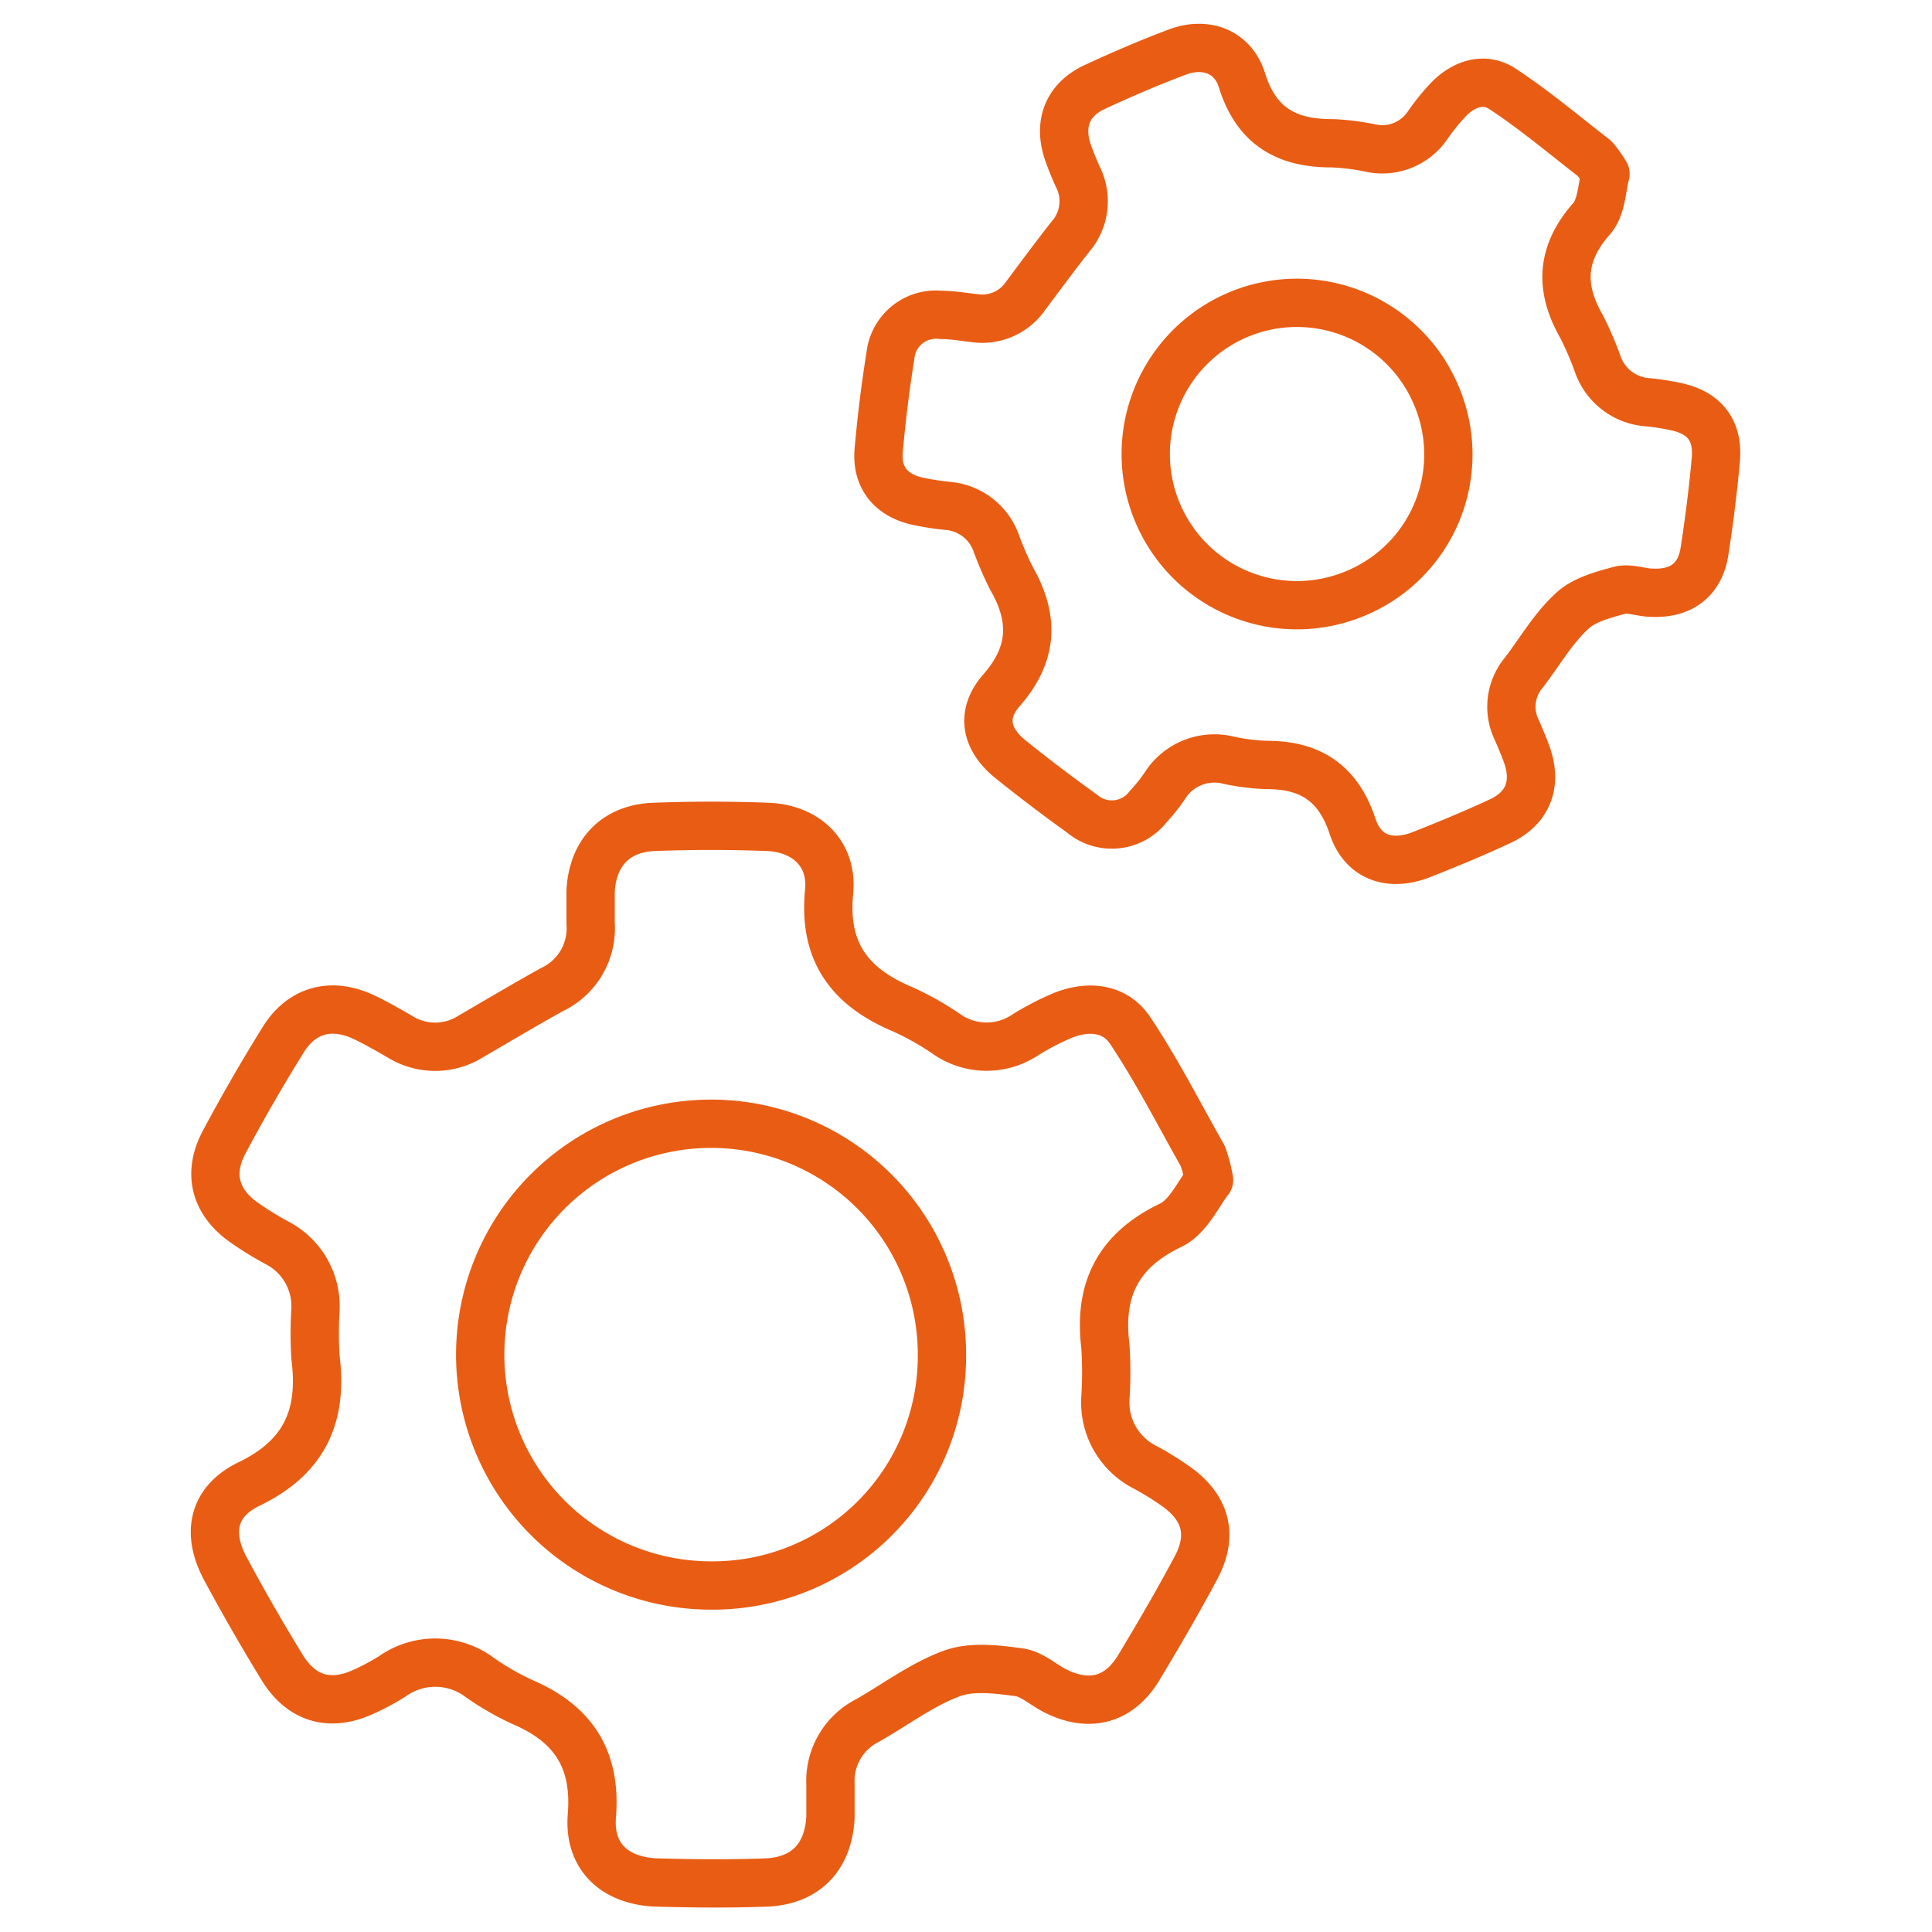 <svg id="Livello_1" data-name="Livello 1" xmlns="http://www.w3.org/2000/svg" width="200" height="200" viewBox="0 0 200 200">
  <defs>
    <style>
      .cls-1 {
        fill: none;
        stroke: #e95c13;
        stroke-linecap: round;
        stroke-linejoin: round;
        stroke-width: 5px;
      }
    </style>
  </defs>
  <g>
    <path class="cls-1" d="M125.16,122.16c-1.08,1.35-2.14,3.82-4,4.69-5.48,2.64-7.44,6.71-6.73,12.51a41.81,41.81,0,0,1,0,5.37,7.52,7.52,0,0,0,4.11,7.16,31.53,31.53,0,0,1,3.14,1.94c3.15,2.2,3.94,5.08,2.13,8.46-1.89,3.55-3.91,7-6,10.47-2,3.21-5,4-8.4,2.36-1.32-.62-2.51-1.79-3.86-2-2.3-.31-4.9-.65-7,.11-3.1,1.14-5.86,3.24-8.77,4.89a7,7,0,0,0-3.81,6.6c0,1.12,0,2.24,0,3.36-.2,4.17-2.59,6.66-6.74,6.8-3.7.13-7.4.1-11.09,0-4.38-.1-7.22-2.59-6.87-6.91.48-5.94-2-9.57-7.22-11.79a28.29,28.29,0,0,1-4.36-2.51,7.68,7.68,0,0,0-9.1-.12,24.66,24.66,0,0,1-3,1.6c-3.42,1.56-6.38.73-8.38-2.53s-4-6.73-5.85-10.18c-2-3.68-1.36-7,2.43-8.82,5.76-2.78,7.64-7.07,6.87-13.08a40.32,40.32,0,0,1,0-5,7.39,7.39,0,0,0-4-6.89,34.35,34.35,0,0,1-3.43-2.12c-2.93-2.09-3.75-5-2.06-8.23q2.91-5.47,6.2-10.75c1.9-3,4.91-3.8,8.18-2.31,1.32.61,2.57,1.35,3.84,2.07a6.9,6.9,0,0,0,7.32,0c2.8-1.64,5.6-3.29,8.43-4.87a7,7,0,0,0,4-6.84c0-1.12,0-2.25,0-3.36.22-4,2.61-6.49,6.57-6.64s7.84-.15,11.76,0,6.75,2.73,6.36,6.71c-.62,6.31,2.21,9.91,7.66,12.19A30,30,0,0,1,97.93,107a7.21,7.21,0,0,0,8.21.13,27.21,27.21,0,0,1,3.85-2c2.65-1.08,5.42-.82,7,1.54,2.78,4.16,5.06,8.66,7.52,13A14.79,14.79,0,0,1,125.16,122.16ZM97.51,140.4a23.9,23.9,0,1,0-24,23.73A23.74,23.74,0,0,0,97.51,140.4Z"/>
    <path class="cls-1" d="M166.2,18c-.37,1.31-.38,3.43-1.43,4.63-3.18,3.6-3.35,7.16-1.05,11.17a33.93,33.93,0,0,1,1.68,3.9,5.9,5.9,0,0,0,5.18,3.94,25.53,25.53,0,0,1,2.89.45c3,.63,4.42,2.48,4.15,5.5s-.68,6.33-1.17,9.47c-.45,2.94-2.38,4.42-5.39,4.3-1.15,0-2.37-.53-3.41-.25-1.77.48-3.76,1-5,2.23-1.91,1.78-3.27,4.15-4.88,6.26a5.5,5.5,0,0,0-.74,6c.35.81.7,1.62,1,2.45,1.13,3.1.16,5.65-2.82,7-2.65,1.23-5.35,2.35-8.07,3.42-3.22,1.26-6.05.33-7.12-2.92-1.47-4.47-4.36-6.37-8.88-6.36a22,22,0,0,1-3.94-.49,6.07,6.07,0,0,0-6.66,2.71,18.35,18.35,0,0,1-1.66,2.07,4.76,4.76,0,0,1-6.87.74q-3.77-2.7-7.39-5.61c-2.57-2.07-3.13-4.66-.94-7.16,3.33-3.8,3.38-7.5,1-11.63a33.71,33.71,0,0,1-1.57-3.65,5.84,5.84,0,0,0-5-3.8,27.35,27.35,0,0,1-3.14-.49c-2.78-.62-4.29-2.51-4-5.35.29-3.26.69-6.51,1.21-9.73a4.73,4.73,0,0,1,5.24-4.2c1.15,0,2.29.2,3.43.33a5.45,5.45,0,0,0,5.31-2.29c1.54-2.06,3.06-4.12,4.64-6.13a5.59,5.59,0,0,0,.78-6.2c-.37-.81-.71-1.63-1-2.46-1.06-3-.1-5.52,2.74-6.84s5.66-2.53,8.56-3.62,5.75-.09,6.69,2.93c1.49,4.78,4.66,6.53,9.33,6.51a24.11,24.11,0,0,1,3.94.49,5.68,5.68,0,0,0,6-2.43,22.46,22.46,0,0,1,2.18-2.67c1.59-1.59,3.69-2.25,5.55-1,3.31,2.18,6.35,4.75,9.49,7.18A11.24,11.24,0,0,1,166.2,18ZM148.71,41a15.65,15.65,0,1,0-8.42,20.44A15.56,15.56,0,0,0,148.71,41Z"/>
  </g>
</svg>
